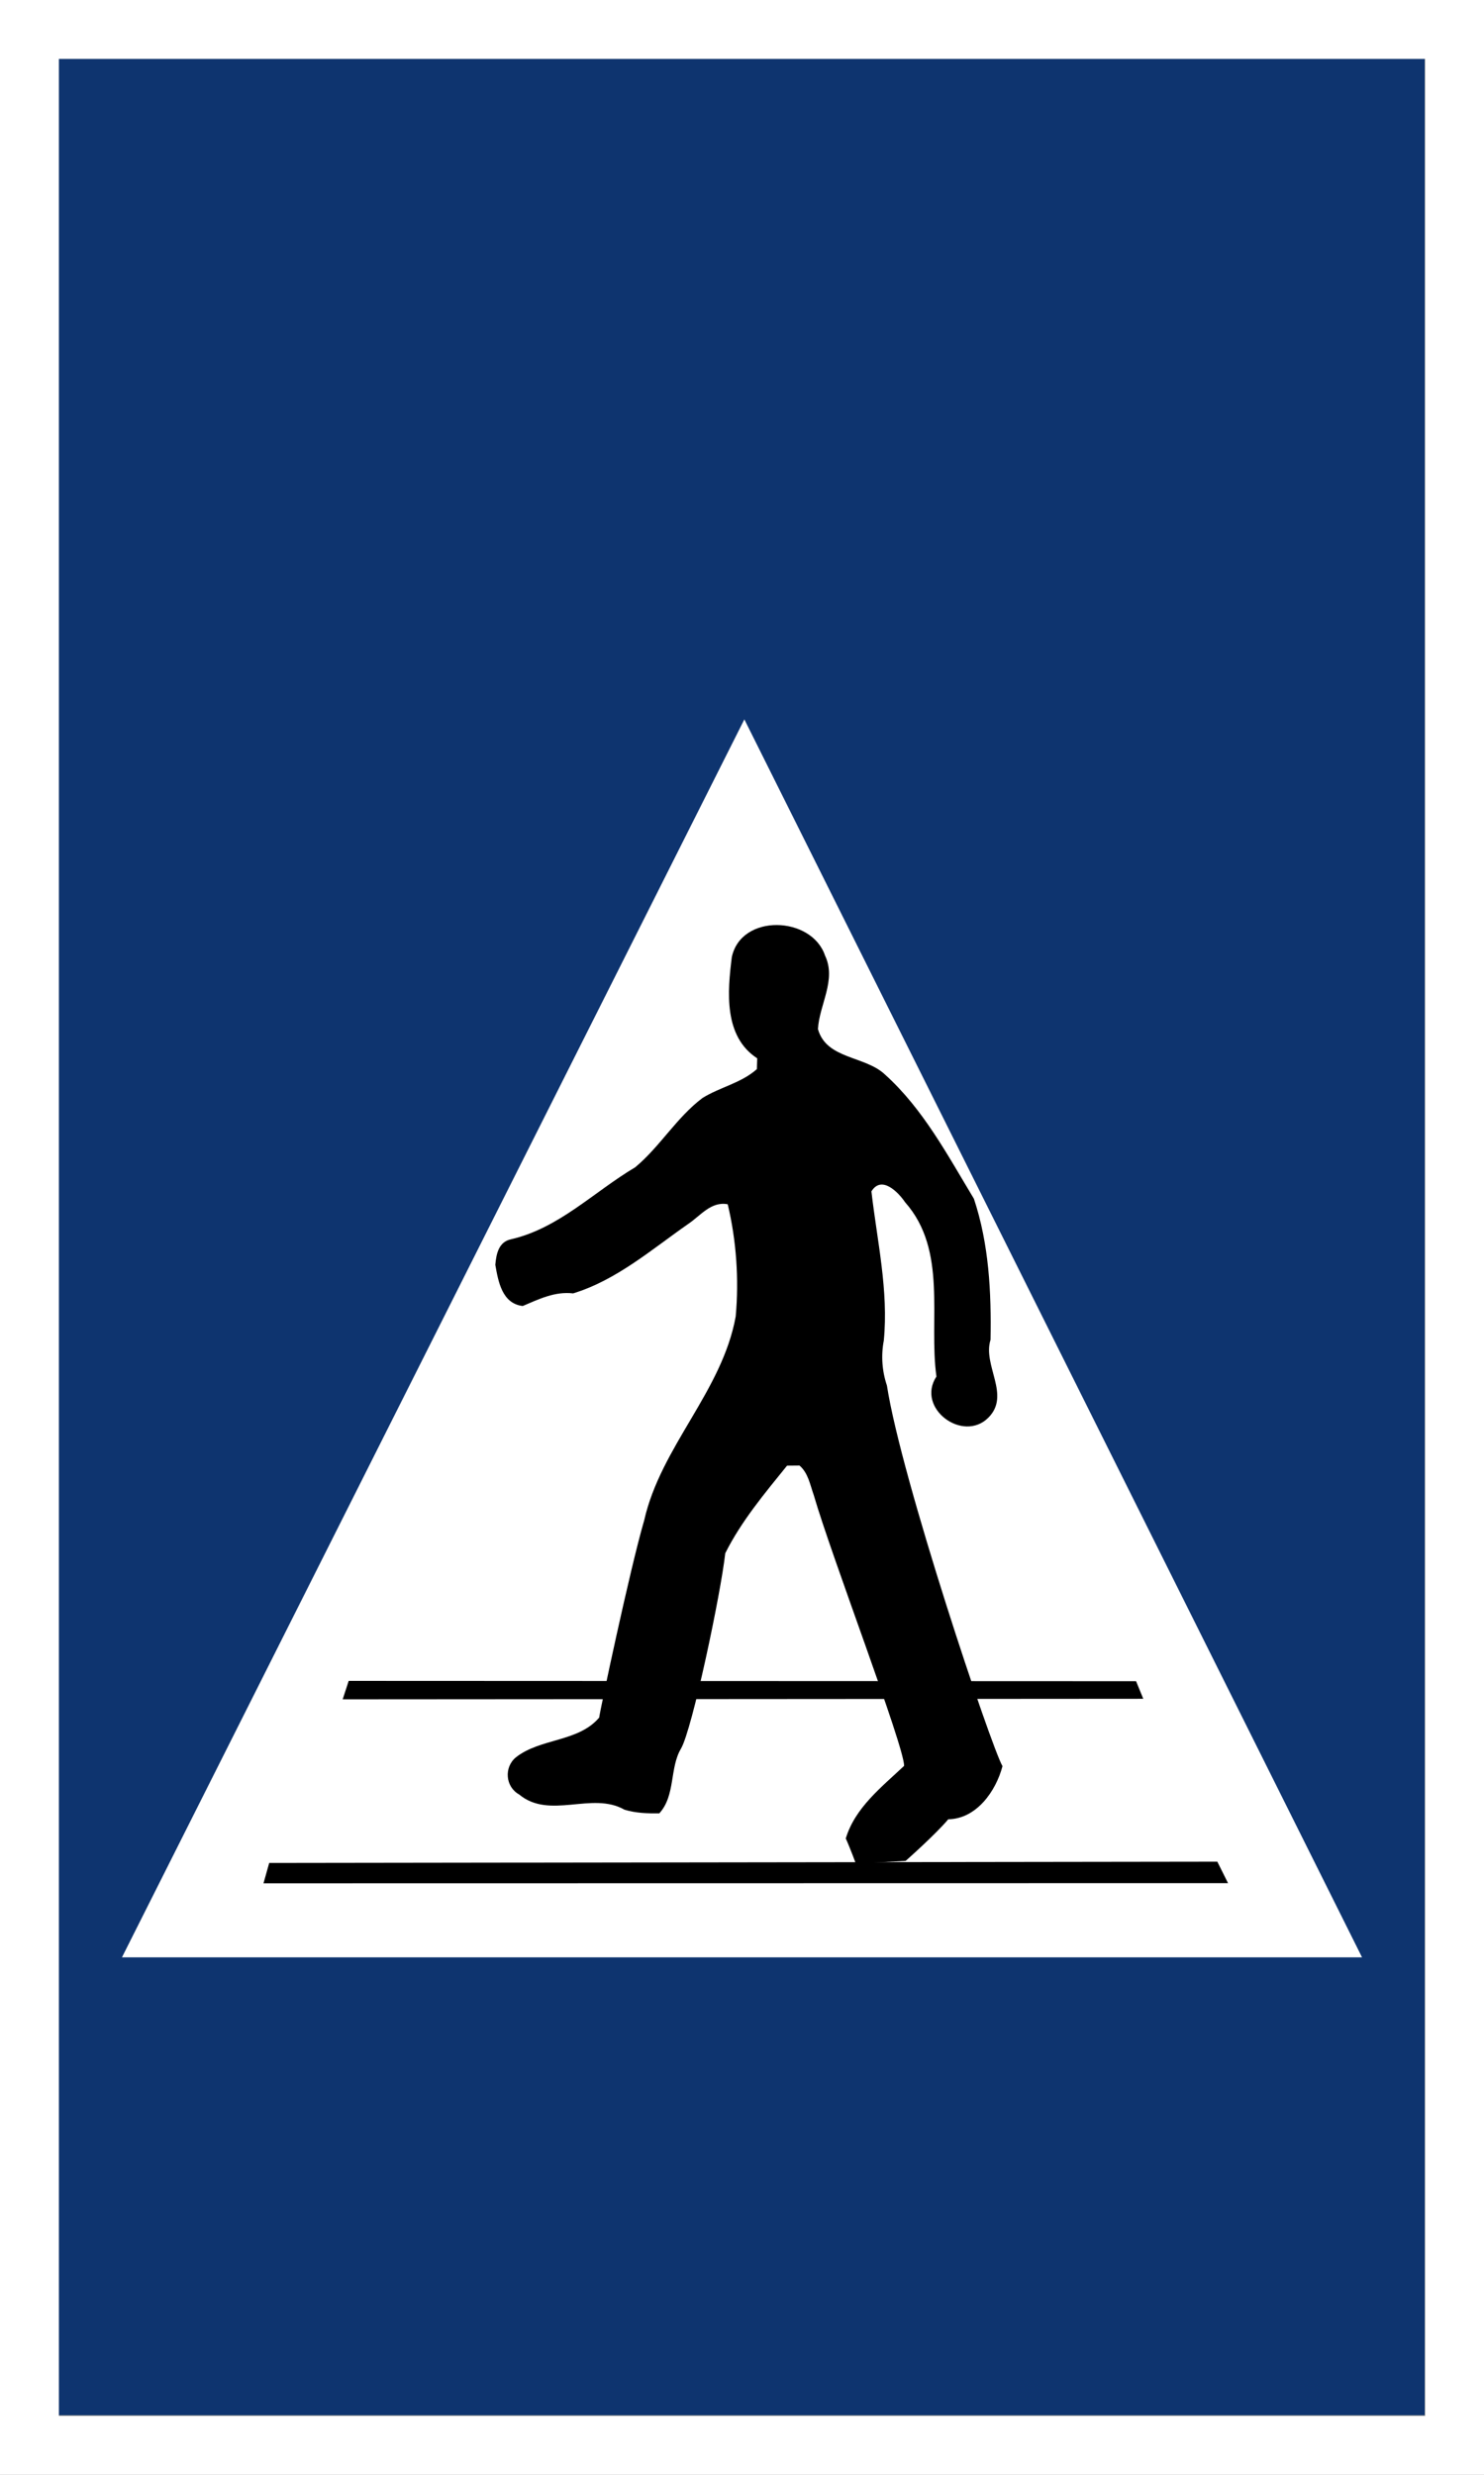 <?xml version="1.0" encoding="UTF-8" standalone="no"?> <!DOCTYPE svg PUBLIC "-//W3C//DTD SVG 1.1//EN" "http://www.w3.org/Graphics/SVG/1.1/DTD/svg11.dtd"> <!-- GeoHints --> <svg width="100%" height="100%" viewBox="0 0 630 1050" version="1.1" xmlns="http://www.w3.org/2000/svg" xmlns:xlink="http://www.w3.org/1999/xlink" xml:space="preserve" xmlns:serif="http://www.serif.com/" style="fill-rule:evenodd;clip-rule:evenodd;stroke-linejoin:round;stroke-miterlimit:2;"><rect x="0" y="0" width="630" height="1050" fill="#808080" stroke="none"/>     <g transform="matrix(0.964,0,0,0.981,-21.065,-23.22)">         <rect x="47.77" y="49.14" width="601.47" height="1019.07" style="fill:rgb(14,52,111);"/>     </g>     <g transform="matrix(1,0,0,1,-29.36,-37.45)">         <path d="M659.36,37.45L659.36,1087.45L29.36,1087.45L29.36,37.45M54.36,1062.45L634.36,1062.45L634.36,62.45L54.36,62.45" style="fill:white;fill-rule:nonzero;"/>     </g>     <g>         <g transform="matrix(1,0,0,1,-37.585,-37)">             <path d="M353.585,342.22L615.81,867.45L89.36,867.45L353.585,342.22Z" style="fill:white;"/>         </g>         <path d="M114.28,790.414L516.787,789.866L521.334,798.968L111.862,799.04L114.28,790.414ZM485.349,720.76L145.475,720.991L148.031,713.162L482.295,713.297L485.349,720.76Z" style="fill-rule:nonzero;"/>         <path d="M307.888,659.024C306.009,676.105 293.825,733.922 289.076,741.938C284.223,750.13 286.807,761.833 279.896,769.357C274.927,769.42 269.875,769.283 265.089,767.804C251.275,759.93 233.384,772.18 220.368,761.338C214.533,758.109 213.885,749.806 219.011,745.601C229.414,737.39 245.485,739.2 254.374,728.725C254.369,727.325 267.474,665.473 273.478,645.058C280.536,613.751 306.549,590.334 312.323,558.571C313.755,542.745 312.61,526.256 308.938,510.944C301.933,509.589 297.428,515.737 292.255,519.232C276.669,530.078 261.776,543.116 243.315,548.752C235.585,547.844 228.8,551.176 221.91,554.11C213.159,553.082 211.52,543.749 210.275,536.642C210.666,532.078 211.671,526.877 216.96,525.791C237.262,521.125 252.158,505.616 269.649,495.26C280.157,486.528 287.206,474.143 298.209,465.866C305.62,461.237 314.663,459.541 321.32,453.6C321.354,452.069 321.418,450.549 321.462,449.028C307.142,439.719 308.841,420.71 310.676,406.09C314.629,387.487 344.612,388.589 350.261,405.45C355.181,415.779 347.802,426.297 347.242,436.614C350.859,449.556 367.352,447.861 375.809,456.002C391.954,470.562 402.323,490.223 413.449,508.596C419.842,527.759 420.88,548.319 420.504,568.444C417.069,579.382 429.203,591.894 419.554,601.516C408.778,612.261 388.75,597.463 397.538,584.029C394.177,559.463 402.381,530.595 384.233,510.076C381.256,505.687 374.18,498.552 369.943,505.477C372.356,526.503 377.269,547.522 375.195,568.805C373.972,575.158 374.462,581.733 376.527,587.862C382.586,627.3 420.867,741.29 425.582,749.341C422.785,760.011 414.489,771.71 402.57,771.876C397.178,778.314 384.486,789.519 384.486,789.519L363.337,790.683C363.337,790.683 360.681,783.521 359.054,780.018C363.005,766.935 374.234,758.256 383.819,749.214C383.891,740.942 353.036,660.485 345.448,634.284C343.881,629.92 343.109,624.958 339.405,621.787C337.645,621.806 335.885,621.815 334.135,621.833C324.609,633.605 314.674,645.441 307.888,659.024Z" style="fill-rule:nonzero;"/>     </g> </svg> 